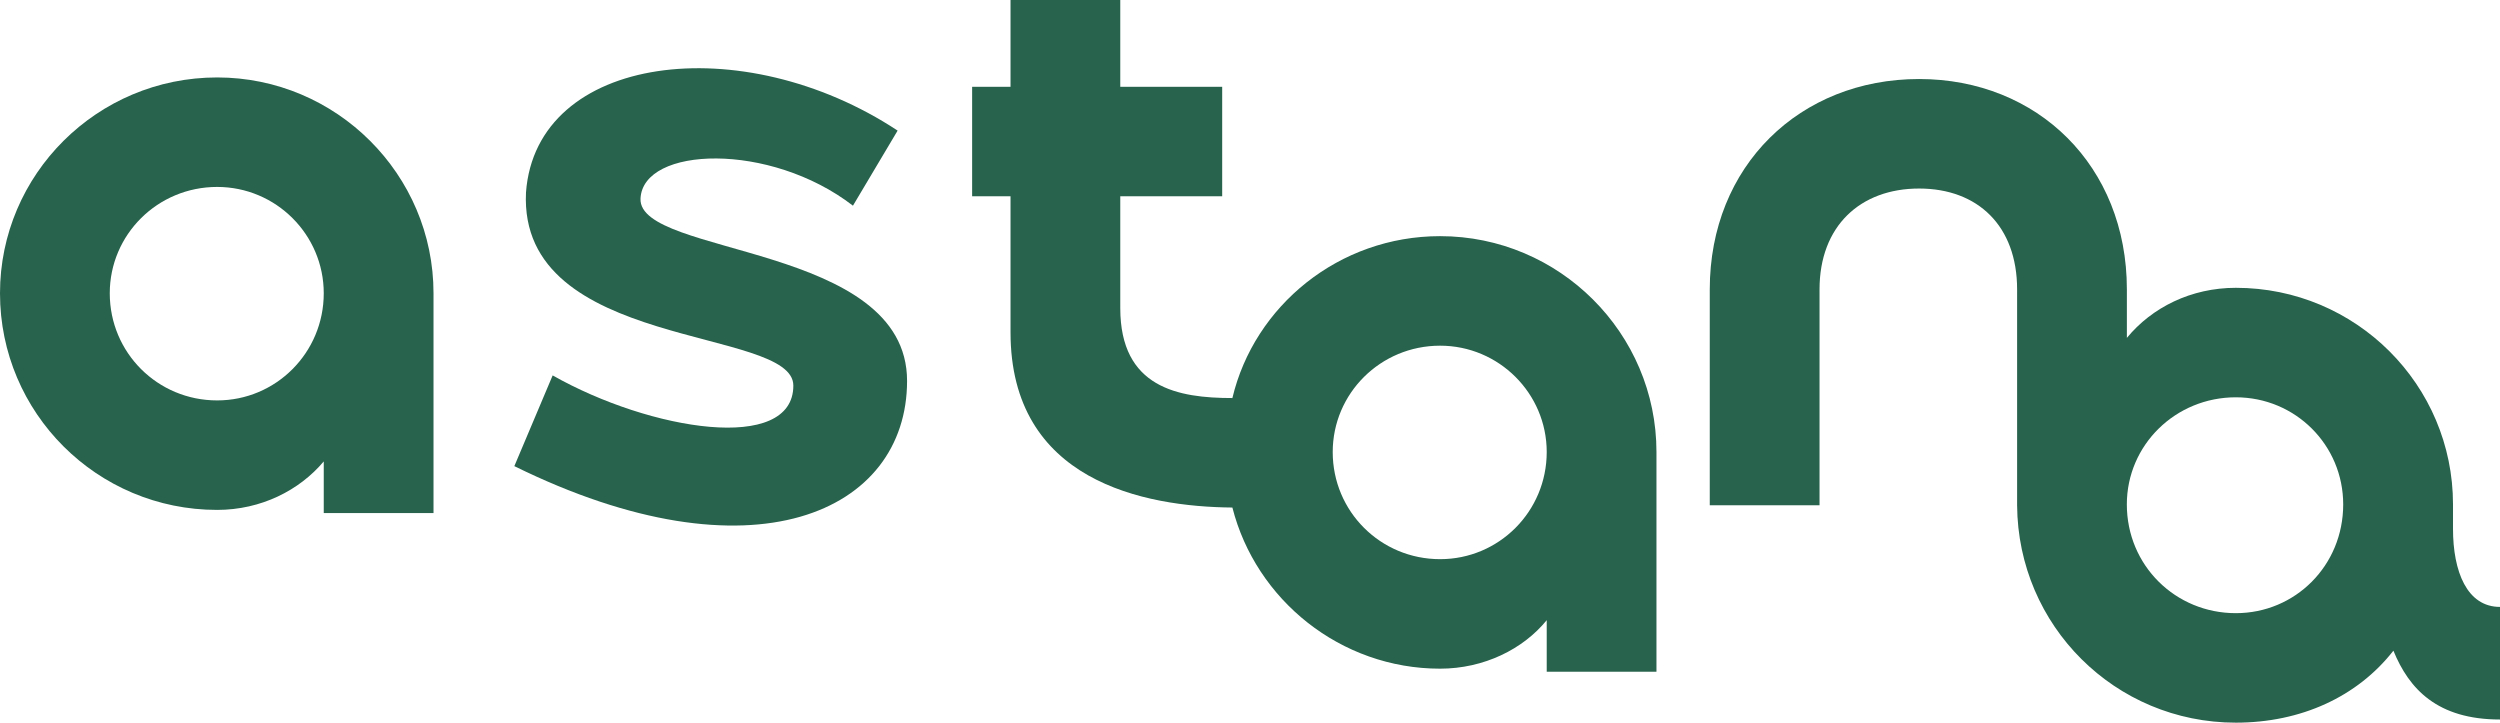 <?xml version="1.0" encoding="UTF-8"?> <svg xmlns="http://www.w3.org/2000/svg" width="128" height="37" viewBox="0 0 128 37" fill="none"><path d="M0 15.016C0 8.929 4.976 3.965 11.118 3.965C17.22 3.965 22.196 8.929 22.196 15.016V26.268H16.576V23.625C15.331 25.106 13.365 26.107 11.118 26.107C4.976 26.107 0 21.143 0 15.016ZM16.576 15.016C16.576 12.013 14.128 9.571 11.118 9.571C8.068 9.571 5.62 12.013 5.62 15.016C5.62 18.059 8.068 20.501 11.118 20.501C14.128 20.503 16.576 18.059 16.576 15.016Z" fill="#28634D"></path><path d="M28.296 19.221C33.314 22.063 40.619 23.226 40.619 19.742C40.619 16.7 26.531 17.979 26.931 9.851C27.453 2.765 38.009 1.443 45.958 6.687L43.671 10.531C39.416 7.248 32.913 7.488 32.794 10.171C32.675 13.134 46.442 12.455 46.442 19.502C46.442 26.229 38.535 29.874 26.334 23.866L28.296 19.221Z" fill="#28634D"></path><path d="M79.192 31.753C77.989 33.234 75.98 34.236 73.733 34.236C68.636 34.236 64.301 30.712 63.098 25.986C58.562 25.946 51.739 24.625 51.739 17.017V10.05H49.773V4.444H51.739V0H57.358V4.444H62.576V10.05H57.358V15.775C57.358 19.859 60.329 20.38 63.098 20.38C64.221 15.654 68.556 12.091 73.733 12.091C79.835 12.091 84.811 17.055 84.811 23.142V34.394H79.192V31.753ZM79.192 23.144C79.192 20.142 76.743 17.699 73.733 17.699C70.683 17.699 68.235 20.142 68.235 23.144C68.235 26.187 70.683 28.629 73.733 28.629C76.743 28.631 79.192 26.189 79.192 23.144Z" fill="#28634D"></path><path d="M128 31.074V36.839C124.789 36.839 123.345 35.277 122.542 33.315C120.695 35.678 117.804 37 114.474 37C108.292 37 103.316 32.036 103.276 25.869V14.818C103.276 11.574 101.27 9.653 98.258 9.653C95.248 9.653 93.16 11.574 93.16 14.818V25.869H87.54V14.818C87.54 8.492 92.156 4.046 98.258 4.046C104.32 4.046 108.896 8.492 108.896 14.818V17.3C110.181 15.738 112.187 14.736 114.476 14.736C120.618 14.736 125.594 19.7 125.594 25.827V27.069C125.592 29.271 126.315 31.074 128 31.074ZM119.972 25.827C119.972 22.785 117.524 20.342 114.474 20.342C111.384 20.342 108.894 22.785 108.894 25.827C108.894 28.951 111.382 31.394 114.474 31.394C117.524 31.394 119.972 28.951 119.972 25.827Z" fill="#28634D"></path></svg> 